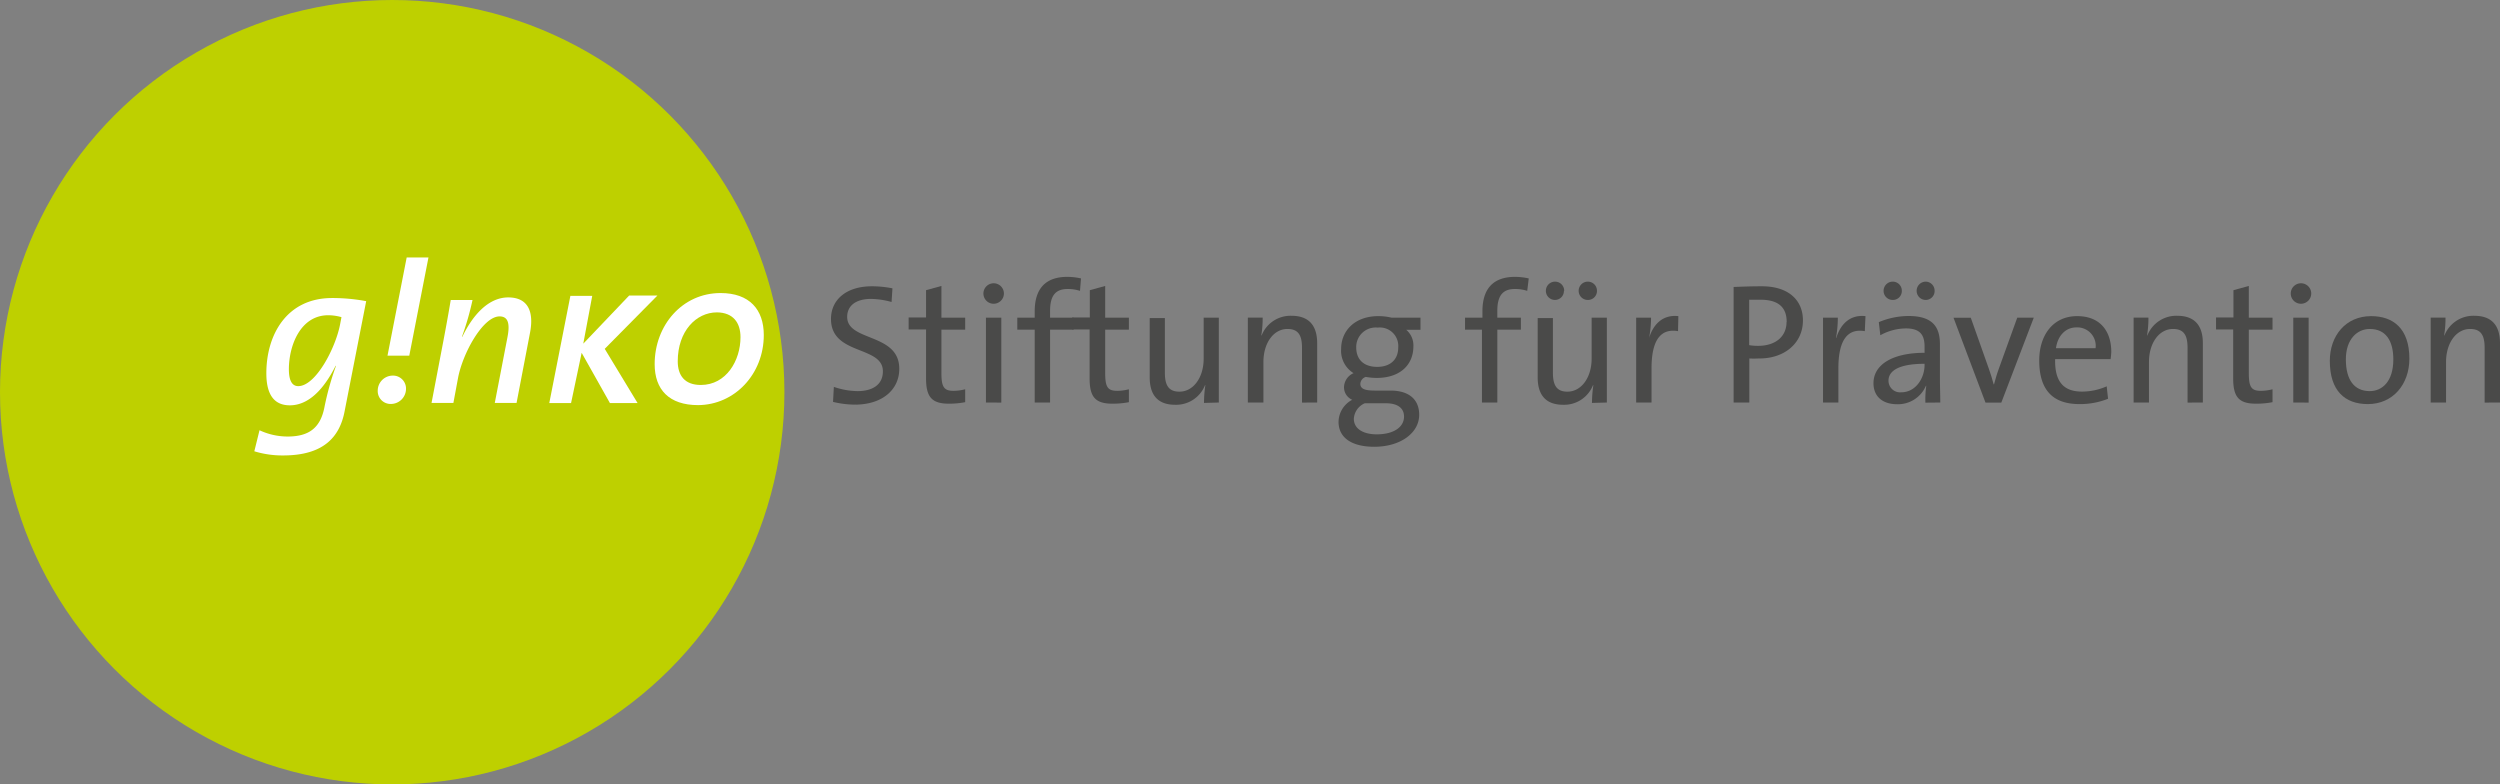 <svg xmlns="http://www.w3.org/2000/svg" viewBox="0 0 366.07 114.86"><rect x="0" y="0" width="366.07" height="114.86" fill="#808080" stroke="none"/><defs><style>.cls-1{fill:#bed000;}.cls-2{fill:#fff;}.cls-2,.cls-3{fill-rule:evenodd;}.cls-3{fill:#4a4a49;}</style></defs><g id="Ebene_2" data-name="Ebene 2"><g id="Vordergrund"><circle class="cls-1" cx="57.43" cy="57.43" r="57.43"/><path class="cls-2" d="M53.62,44.1a26.79,26.79,0,0,0-5-.46C42,43.64,39,49,39,54.66c0,3.23,1.22,4.69,3.44,4.69,3.41,0,5.61-3.62,6.7-5.78h.06a41.57,41.57,0,0,0-1.7,6.09c-.61,3.1-2.38,4.26-5.39,4.26A9.72,9.72,0,0,1,38,63l-.76,3.08a14,14,0,0,0,4.23.61c5.85,0,8.28-2.65,9-6.52ZM50,46.44l-.21,1.1c-.67,3.44-3.56,9-6.12,9-.85,0-1.37-.73-1.37-2.47,0-3.5,1.71-7.91,5.76-7.91A7.14,7.14,0,0,1,50,46.44Z"/><polygon class="cls-2" points="56.74 52.08 59.93 52.08 62.74 37.7 59.55 37.7 56.74 52.08"/><path class="cls-2" d="M55.31,57.23a1.88,1.88,0,0,0,1.92,1.92A2.22,2.22,0,0,0,59.45,57a1.9,1.9,0,0,0-2-2A2.21,2.21,0,0,0,55.31,57.23Z"/><path class="cls-2" d="M77.62,48.67c.58-3.08-.33-5.12-3.2-5.12-3,0-5.29,2.77-6.72,5.76l-.06,0a41.06,41.06,0,0,0,1.55-5.38H66c-.33,2-.82,4.68-1.31,7.21L63.19,59h3.2l.67-3.6c.67-3.65,3.65-9.07,6.09-9.07,1.18,0,1.58.92,1.15,3.08L72.45,59h3.19Z"/><polygon class="cls-2" points="96.27 43.27 92.13 43.27 85.41 50.32 86.72 43.32 83.52 43.32 80.43 59.02 83.62 59.02 85.17 51.66 89.31 59.02 93.36 59.02 88.55 51.08 96.27 43.27"/><path class="cls-2" d="M111.84,49.06c0-3.74-2.1-6.15-6.33-6.15-5.6,0-9.65,4.72-9.65,10.41,0,3.72,2.1,6,6.36,6C107.58,59.29,111.84,54.78,111.84,49.06Zm-3.41.31c0,3.41-2.07,7-5.81,7-2.34,0-3.38-1.37-3.38-3.47,0-4.39,2.68-7.16,5.75-7.16C107.34,45.77,108.43,47.24,108.43,49.37Z"/><path class="cls-3" d="M131.68,54c0-5.28-7.63-3.95-7.63-7.6,0-1.58,1.2-2.63,3.5-2.63a11.72,11.72,0,0,1,3,.45l.13-2a15.61,15.61,0,0,0-3-.3c-3.8,0-6,2-6,4.78,0,5.37,7.6,3.87,7.6,7.67,0,2.08-1.68,2.9-3.7,2.9a11,11,0,0,1-3.48-.62l-.12,2.2a14,14,0,0,0,3.4.4C129.3,59.17,131.68,57,131.68,54Z"/><path class="cls-3" d="M141.33,58.89V57a7.12,7.12,0,0,1-1.7.23c-1.4,0-1.78-.55-1.78-2.6V48.27h3.48V46.52h-3.48V41.87l-2.25.62v4h-2.55v1.75h2.55v7.15c0,2.67.78,3.72,3.33,3.72A12.19,12.19,0,0,0,141.33,58.89Z"/><path class="cls-3" d="M147,43a1.5,1.5,0,1,0-1.5,1.48A1.51,1.51,0,0,0,147,43Zm-.38,15.95V46.52h-2.25V58.94Z"/><path class="cls-3" d="M158.29,40.77a9.4,9.4,0,0,0-2-.23c-3.1,0-4.78,1.63-4.78,5.05v.93h-2.55v1.75h2.55V58.94h2.25V48.27h3.45V46.52h-3.45v-1c0-2.2.78-3.2,2.55-3.2a5.72,5.72,0,0,1,1.83.27Z"/><path class="cls-3" d="M165.3,58.89V57a7.05,7.05,0,0,1-1.7.23c-1.4,0-1.77-.55-1.77-2.6V48.27h3.47V46.52h-3.47V41.87l-2.25.62v4H157v1.75h2.55v7.15c0,2.67.77,3.72,3.32,3.72A12.19,12.19,0,0,0,165.3,58.89Z"/><path class="cls-3" d="M178.47,58.94V46.52h-2.22v6c0,2.75-1.5,4.83-3.55,4.83-1.63,0-2.13-1-2.13-2.78v-8h-2.22v8.7c0,2.2.87,4,3.72,4a4.55,4.55,0,0,0,4.38-2.87l.05,0a17.62,17.62,0,0,0-.2,2.6Z"/><path class="cls-3" d="M192.87,58.94v-8.7c0-2.2-.9-4-3.75-4a4.55,4.55,0,0,0-4.38,2.87l-.05,0a15.26,15.26,0,0,0,.2-2.6h-2.17V58.94H185V53c0-2.75,1.47-4.83,3.52-4.83,1.65,0,2.13,1,2.13,2.78v8Z"/><path class="cls-3" d="M207.81,60.74c0-2.25-1.5-3.55-4.2-3.55h-2.3c-1.5,0-2.12-.27-2.12-1a1.14,1.14,0,0,1,.8-1,9.3,9.3,0,0,0,1.57.15c3.55,0,5.4-2,5.4-4.62a3,3,0,0,0-1.05-2.43H208V46.52h-4.22a8.2,8.2,0,0,0-1.95-.23c-3.48,0-5.45,2.18-5.45,4.8a3.84,3.84,0,0,0,1.82,3.55,2.3,2.3,0,0,0-1.4,2.08A2,2,0,0,0,198,58.54a3.72,3.72,0,0,0-2,3.23c0,2.37,2,3.65,5.22,3.65C205.11,65.42,207.81,63.37,207.81,60.74Zm-3.07-9.87c0,1.82-1.2,2.85-3.08,2.85s-3.07-1-3.07-2.85a2.85,2.85,0,0,1,3.15-2.9A2.7,2.7,0,0,1,204.74,50.87ZM205.59,61c0,1.52-1.48,2.6-4,2.6-1.95,0-3.35-.8-3.35-2.28a2.64,2.64,0,0,1,1.6-2.27H203C204.74,59.07,205.59,59.82,205.59,61Z"/><path class="cls-3" d="M223.85,40.77a9.4,9.4,0,0,0-2-.23c-3.1,0-4.78,1.63-4.78,5.05v.93h-2.55v1.75H217V58.94h2.25V48.27h3.45V46.52h-3.45v-1c0-2.2.78-3.2,2.55-3.2a5.72,5.72,0,0,1,1.83.27Z"/><path class="cls-3" d="M233.84,42.59a1.33,1.33,0,0,0-1.33-1.35,1.34,1.34,0,0,0-1.35,1.35,1.33,1.33,0,0,0,1.35,1.33A1.31,1.31,0,0,0,233.84,42.59Zm-4.8,0a1.33,1.33,0,0,0-1.33-1.35,1.34,1.34,0,0,0-1.35,1.35,1.33,1.33,0,0,0,1.35,1.33A1.31,1.31,0,0,0,229,42.59Zm6.25,16.35V46.52h-2.23v6c0,2.75-1.5,4.83-3.55,4.83-1.62,0-2.12-1-2.12-2.78v-8h-2.23v8.7c0,2.2.88,4,3.73,4a4.54,4.54,0,0,0,4.37-2.87l.05,0a19.09,19.09,0,0,0-.2,2.6Z"/><path class="cls-3" d="M245.76,46.29c-2.48-.27-3.75,1.45-4.28,3.18h0a16.72,16.72,0,0,0,.28-2.95h-2.18V58.94h2.25v-5c0-4,1.25-5.9,3.88-5.45Z"/><path class="cls-3" d="M264,46.92c0-3-2.15-5-6-5-1.53,0-2.9.05-4.15.1V58.94h2.3V52.49a12.37,12.37,0,0,0,1.35,0C261.32,52.54,264,50.22,264,46.92Zm-2.4.22c0,2.13-1.6,3.48-4.1,3.5a7.55,7.55,0,0,1-1.37-.1V43.89c.47,0,1,0,1.6,0C260.4,43.87,261.62,45,261.62,47.14Z"/><path class="cls-3" d="M273.16,46.29c-2.47-.27-3.75,1.45-4.27,3.18h-.05a16.62,16.62,0,0,0,.27-2.95h-2.17V58.94h2.25v-5c0-4,1.25-5.9,3.87-5.45Z"/><path class="cls-3" d="M283.28,42.59A1.32,1.32,0,0,0,282,41.24a1.34,1.34,0,0,0-1.35,1.35A1.33,1.33,0,0,0,282,43.92,1.3,1.3,0,0,0,283.28,42.59Zm-4.8,0a1.32,1.32,0,0,0-1.32-1.35,1.34,1.34,0,0,0-1.35,1.35,1.33,1.33,0,0,0,1.35,1.33A1.3,1.3,0,0,0,278.48,42.59Zm5.63,16.35c0-1.07-.05-2.4-.05-3.57V50.42c0-2.48-1-4.15-4.6-4.15a11.4,11.4,0,0,0-4.35.9l.22,1.92a7.86,7.86,0,0,1,3.75-1c2.05,0,2.73.92,2.73,2.65v.92c-4.7,0-7.48,1.73-7.48,4.45,0,2,1.4,3.08,3.45,3.08a4.45,4.45,0,0,0,4.23-2.7h.05a14.69,14.69,0,0,0-.13,2.47Zm-2.3-5.5c0,2-1.35,4-3.38,4a1.7,1.7,0,0,1-1.9-1.72c0-1.13,1-2.45,5.28-2.45Z"/><path class="cls-3" d="M297.8,46.52h-2.42L292.68,54c-.28.75-.5,1.55-.7,2.28h-.05c-.2-.78-.45-1.55-.73-2.35l-2.62-7.4h-2.53l4.68,12.42h2.32Z"/><path class="cls-3" d="M309.15,51.52c0-2.85-1.48-5.23-5-5.23s-5.55,2.78-5.55,6.5c0,4.38,2.05,6.38,5.88,6.38a11,11,0,0,0,4.2-.78l-.2-1.82a9,9,0,0,1-3.63.77c-2.65,0-4-1.42-3.92-4.75h8.12A9.32,9.32,0,0,0,309.15,51.52Zm-2.3-.53h-5.8c.25-1.82,1.4-3.05,3-3.05A2.7,2.7,0,0,1,306.85,51Z"/><path class="cls-3" d="M322.56,58.94v-8.7c0-2.2-.89-4-3.74-4a4.55,4.55,0,0,0-4.38,2.87l-.05,0a15.26,15.26,0,0,0,.2-2.6h-2.17V58.94h2.25V53c0-2.75,1.47-4.83,3.52-4.83,1.65,0,2.13,1,2.13,2.78v8Z"/><path class="cls-3" d="M332.76,58.89V57a7.05,7.05,0,0,1-1.7.23c-1.4,0-1.77-.55-1.77-2.6V48.27h3.47V46.52h-3.47V41.87l-2.25.62v4h-2.55v1.75H327v7.15c0,2.67.77,3.72,3.32,3.72A12.19,12.19,0,0,0,332.76,58.89Z"/><path class="cls-3" d="M338.43,43a1.5,1.5,0,1,0-1.5,1.48A1.51,1.51,0,0,0,338.43,43Zm-.38,15.95V46.52H335.8V58.94Z"/><path class="cls-3" d="M352.8,52.52c0-4.48-2.43-6.23-5.6-6.23-3.75,0-6.05,2.9-6.05,6.55,0,4.38,2.2,6.33,5.57,6.33C350.4,59.17,352.8,56.27,352.8,52.52Zm-2.35.12c0,3.18-1.6,4.63-3.45,4.63-2.28,0-3.5-1.65-3.5-4.65s1.7-4.45,3.5-4.45C349.3,48.17,350.45,49.82,350.45,52.64Z"/><path class="cls-3" d="M366.07,58.94v-8.7c0-2.2-.9-4-3.75-4a4.55,4.55,0,0,0-4.38,2.87l-.05,0a15.26,15.26,0,0,0,.2-2.6h-2.17V58.94h2.25V53c0-2.75,1.47-4.83,3.52-4.83,1.65,0,2.13,1,2.13,2.78v8Z"/></g></g></svg>